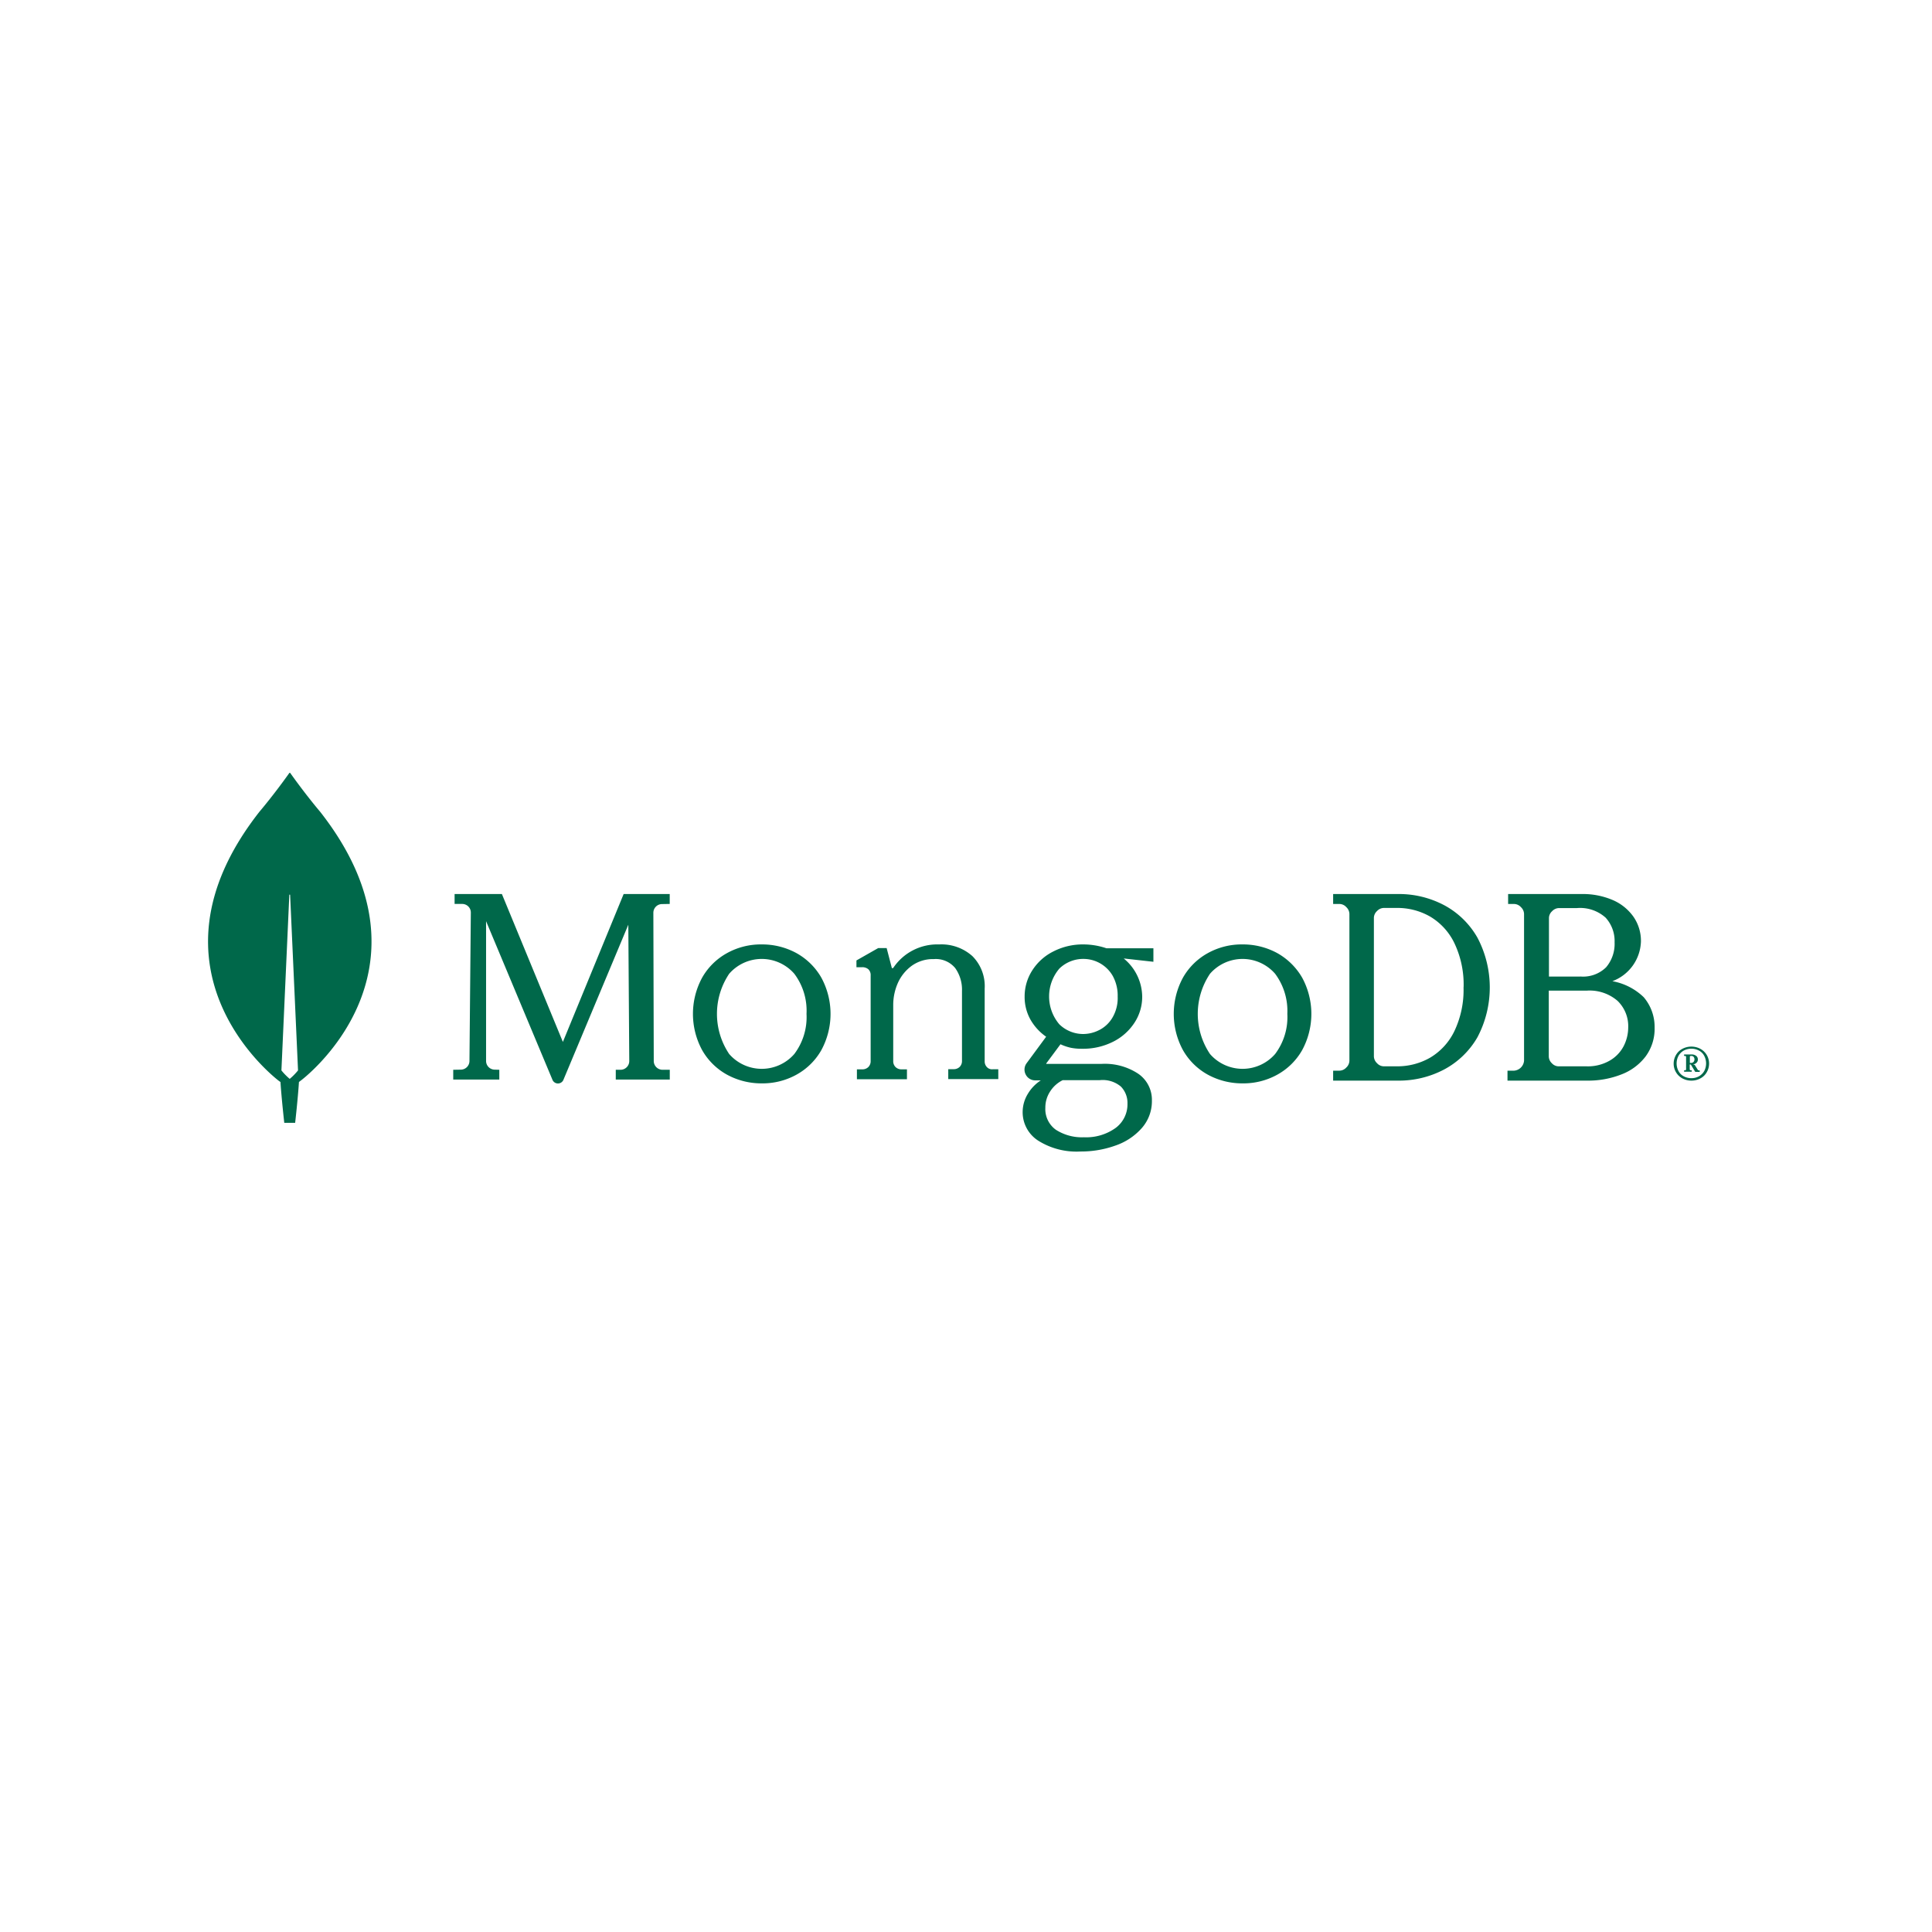 <svg xmlns="http://www.w3.org/2000/svg" width="130" height="130" viewBox="0 0 130 130">
  <g id="グループ_3313" data-name="グループ 3313" transform="translate(-1079 -3949)">
    <g id="icon" transform="translate(1079 3949)">
      <rect id="長方形_80" data-name="長方形 80" width="130" height="130" fill="#fff"/>
    </g>
    <g id="MongoDB_Fores-Green" transform="translate(1093 4001)">
      <path id="パス_802" data-name="パス 802" d="M7.545,2.625C6.556,1.452,5.705.261,5.531.014a.044.044,0,0,0-.064,0C5.293.261,4.442,1.452,3.453,2.625-5.032,13.447,4.79,20.75,4.79,20.75l.082.055c.073,1.127.256,2.749.256,2.749h.732s.183-1.613.256-2.749l.082-.064C6.209,20.75,16.03,13.447,7.545,2.625ZM5.495,20.595a4.055,4.055,0,0,1-.558-.568v-.018L5.467,8.224a.027.027,0,1,1,.055,0l.531,11.784v.018A4.055,4.055,0,0,1,5.495,20.595Z" transform="translate(0)" fill="#00684a"/>
      <path id="パス_803" data-name="パス 803" d="M187.378,98.952l-4.093-9.925L183.276,89h-3.184v.667h.514a.585.585,0,0,1,.413.174.572.572,0,0,1,.165.411l-.092,9.989a.585.585,0,0,1-.569.576l-.523.009v.658h3.1v-.658l-.321-.009a.585.585,0,0,1-.569-.576V90.828l4.46,10.656a.4.4,0,0,0,.752,0l4.359-10.418.064,9.175a.588.588,0,0,1-.578.585h-.33v.658h3.634v-.658h-.5a.593.593,0,0,1-.578-.576l-.027-9.989a.587.587,0,0,1,.569-.585l.532-.009V89h-3.1Z" transform="translate(-163.503 -80.843)" fill="#00684a"/>
      <path id="パス_804" data-name="パス 804" d="M484.787,134.261a.548.548,0,0,1-.156-.4v-4.893a2.857,2.857,0,0,0-.828-2.182,3.114,3.114,0,0,0-2.236-.785,3.562,3.562,0,0,0-3.082,1.57.072.072,0,0,1-.064.027.043.043,0,0,1-.046-.046l-.34-1.305h-.57l-1.463.831v.456h.377a.62.62,0,0,1,.423.137.535.535,0,0,1,.156.42v5.76a.548.548,0,0,1-.156.4.557.557,0,0,1-.4.155h-.368v.666h3.367v-.666h-.368a.557.557,0,0,1-.4-.155.548.548,0,0,1-.156-.4v-3.816a3.67,3.67,0,0,1,.313-1.442,2.893,2.893,0,0,1,.938-1.159,2.453,2.453,0,0,1,1.481-.447,1.694,1.694,0,0,1,1.435.6,2.5,2.5,0,0,1,.46,1.543v4.71a.549.549,0,0,1-.156.4.558.558,0,0,1-.4.155h-.368v.666h3.367V134.4h-.368A.466.466,0,0,1,484.787,134.261Z" transform="translate(-432.374 -114.452)" fill="#00684a"/>
      <path id="パス_805" data-name="パス 805" d="M833.474,89.753A6.509,6.509,0,0,0,830.38,89H826v.67h.429a.622.622,0,0,1,.456.211.648.648,0,0,1,.21.459v9.876a.648.648,0,0,1-.21.459.641.641,0,0,1-.456.211H826v.67h4.38a6.509,6.509,0,0,0,3.094-.753,5.649,5.649,0,0,0,2.236-2.166,7.174,7.174,0,0,0,0-6.7A5.633,5.633,0,0,0,833.474,89.753Zm1.3,5.516a6.443,6.443,0,0,1-.62,2.965,4.187,4.187,0,0,1-1.634,1.781,4.427,4.427,0,0,1-2.227.578h-.885a.622.622,0,0,1-.456-.211.649.649,0,0,1-.21-.459V90.606a.629.629,0,0,1,.21-.459.642.642,0,0,1,.456-.211h.885a4.428,4.428,0,0,1,2.227.578,4.187,4.187,0,0,1,1.634,1.781A6.483,6.483,0,0,1,834.779,95.269Z" transform="translate(-750.296 -80.843)" fill="#00684a"/>
      <path id="パス_806" data-name="パス 806" d="M963.163,95.939a4.07,4.07,0,0,0-2.106-1.074,2.95,2.95,0,0,0,1.922-2.671,2.851,2.851,0,0,0-.5-1.661,3.3,3.3,0,0,0-1.4-1.129A5.108,5.108,0,0,0,959,89h-4.958v.67h.4a.629.629,0,0,1,.46.211.646.646,0,0,1,.212.459v9.876a.729.729,0,0,1-.672.67H954v.67h5.382a6.1,6.1,0,0,0,2.272-.413,3.693,3.693,0,0,0,1.638-1.212,3.122,3.122,0,0,0,.607-1.937A3.075,3.075,0,0,0,963.163,95.939Zm-6.173,4.452a.647.647,0,0,1-.212-.459V95.5h2.558a2.874,2.874,0,0,1,2.069.688,2.368,2.368,0,0,1,.718,1.79,2.782,2.782,0,0,1-.312,1.267,2.414,2.414,0,0,1-.948.973,2.942,2.942,0,0,1-1.527.376H957.45A.617.617,0,0,1,956.99,100.391Zm-.2-5.838V90.615a.627.627,0,0,1,.212-.459.649.649,0,0,1,.46-.211h1.214a2.569,2.569,0,0,1,1.923.642,2.328,2.328,0,0,1,.607,1.661,2.432,2.432,0,0,1-.57,1.68,2.2,2.2,0,0,1-1.7.624Z" transform="translate(-866.564 -80.843)" fill="#00684a"/>
      <path id="パス_807" data-name="パス 807" d="M362.965,126.585a4.817,4.817,0,0,0-2.337-.585,4.693,4.693,0,0,0-2.337.585,4.315,4.315,0,0,0-1.671,1.647,5.115,5.115,0,0,0,0,4.885,4.315,4.315,0,0,0,1.671,1.647,4.817,4.817,0,0,0,2.337.585,4.693,4.693,0,0,0,2.337-.585,4.315,4.315,0,0,0,1.671-1.647,5.115,5.115,0,0,0,0-4.885A4.379,4.379,0,0,0,362.965,126.585Zm.676,4.089a4.121,4.121,0,0,1-.822,2.7,2.906,2.906,0,0,1-4.382,0,4.842,4.842,0,0,1,0-5.4,2.906,2.906,0,0,1,4.382,0A4.138,4.138,0,0,1,363.641,130.674Z" transform="translate(-323.372 -114.452)" fill="#00684a"/>
      <path id="パス_808" data-name="パス 808" d="M715.965,126.585a4.817,4.817,0,0,0-2.337-.585,4.693,4.693,0,0,0-2.337.585,4.315,4.315,0,0,0-1.671,1.647,5.115,5.115,0,0,0,0,4.885,4.315,4.315,0,0,0,1.671,1.647,4.817,4.817,0,0,0,2.337.585,4.693,4.693,0,0,0,2.337-.585,4.314,4.314,0,0,0,1.671-1.647,5.114,5.114,0,0,0,0-4.885A4.442,4.442,0,0,0,715.965,126.585Zm.676,4.089a4.121,4.121,0,0,1-.822,2.7,2.906,2.906,0,0,1-4.382,0,4.842,4.842,0,0,1,0-5.4,2.906,2.906,0,0,1,4.382,0A4.189,4.189,0,0,1,716.641,130.674Z" transform="translate(-644.019 -114.452)" fill="#00684a"/>
      <path id="パス_809" data-name="パス 809" d="M602.091,126a4.332,4.332,0,0,0-2.014.469,3.563,3.563,0,0,0-1.425,1.277,3.24,3.24,0,0,0-.515,1.764,3.108,3.108,0,0,0,.4,1.562,3.537,3.537,0,0,0,1.048,1.139l-1.315,1.783a.721.721,0,0,0-.064.753.713.713,0,0,0,.644.4h.377a2.749,2.749,0,0,0-.864.891,2.355,2.355,0,0,0-.359,1.231,2.272,2.272,0,0,0,1.039,1.93,4.831,4.831,0,0,0,2.841.735,6.86,6.86,0,0,0,2.363-.4,4.153,4.153,0,0,0,1.774-1.176,2.737,2.737,0,0,0,.68-1.856,2.125,2.125,0,0,0-.919-1.8,4.066,4.066,0,0,0-2.492-.662h-3.678a.032.032,0,0,1-.018-.009s-.009-.018,0-.027l.956-1.286a3.381,3.381,0,0,0,.708.239,3.68,3.68,0,0,0,.745.064,4.492,4.492,0,0,0,2.078-.469,3.677,3.677,0,0,0,1.443-1.277,3.173,3.173,0,0,0,.524-1.764,3.355,3.355,0,0,0-1.232-2.555.009.009,0,0,1,.009-.009l1.977.221v-.91h-3.163A4.853,4.853,0,0,0,602.091,126Zm1.1,5.743a2.376,2.376,0,0,1-1.1.285,2.3,2.3,0,0,1-1.618-.652,2.893,2.893,0,0,1,0-3.749,2.3,2.3,0,0,1,1.618-.652,2.277,2.277,0,0,1,1.967,1.13,2.733,2.733,0,0,1,.34,1.4,2.6,2.6,0,0,1-.34,1.4A2.179,2.179,0,0,1,603.195,131.743Zm-2.492,3.391h2.492a1.9,1.9,0,0,1,1.425.432,1.573,1.573,0,0,1,.441,1.149,1.978,1.978,0,0,1-.8,1.636,3.4,3.4,0,0,1-2.133.625,3.243,3.243,0,0,1-1.885-.505,1.71,1.71,0,0,1-.708-1.479,1.973,1.973,0,0,1,.331-1.112A2.1,2.1,0,0,1,600.7,135.134Z" transform="translate(-543.192 -114.452)" fill="#00684a"/>
      <path id="パス_810" data-name="パス 810" d="M1076.582,203.138a1.124,1.124,0,0,1-.582-.992,1.143,1.143,0,0,1,.155-.577,1.049,1.049,0,0,1,.427-.415,1.288,1.288,0,0,1,1.219,0,1.122,1.122,0,0,1,.582.992,1.145,1.145,0,0,1-.155.577,1.048,1.048,0,0,1-.427.415,1.247,1.247,0,0,1-.609.153A1.274,1.274,0,0,1,1076.582,203.138ZM1077.7,203a.945.945,0,0,0,.355-.352,1.1,1.1,0,0,0,0-1.028.837.837,0,0,0-.355-.352,1.091,1.091,0,0,0-1.019,0,.948.948,0,0,0-.355.352,1.1,1.1,0,0,0,0,1.028.838.838,0,0,0,.355.352,1.066,1.066,0,0,0,.51.126A1.04,1.04,0,0,0,1077.7,203Zm-1-.316v-.081l.018-.009h.055a.069.069,0,0,0,.045-.018.049.049,0,0,0,.018-.045v-.839a.069.069,0,0,0-.018-.045.05.05,0,0,0-.045-.018h-.055l-.018-.009v-.081l.018-.009h.473a.492.492,0,0,1,.318.09.294.294,0,0,1,.118.253.277.277,0,0,1-.091.216.36.36,0,0,1-.227.108l.109.036.209.334a.07.07,0,0,0,.064.036h.054l.009.009v.081l-.009.009h-.281l-.018-.009-.292-.487h-.073v.325a.068.068,0,0,0,.019.045.05.05,0,0,0,.045.018h.055l.018.009v.081l-.018.009h-.482Zm.463-.586a.215.215,0,0,0,.173-.063.249.249,0,0,0,.063-.171.262.262,0,0,0-.054-.171.19.19,0,0,0-.155-.063h-.037a.068.068,0,0,0-.045.018.049.049,0,0,0-.018.045v.406Z" transform="translate(-977.383 -182.578)" fill="#00684a"/>
    </g>
  </g>
</svg>
